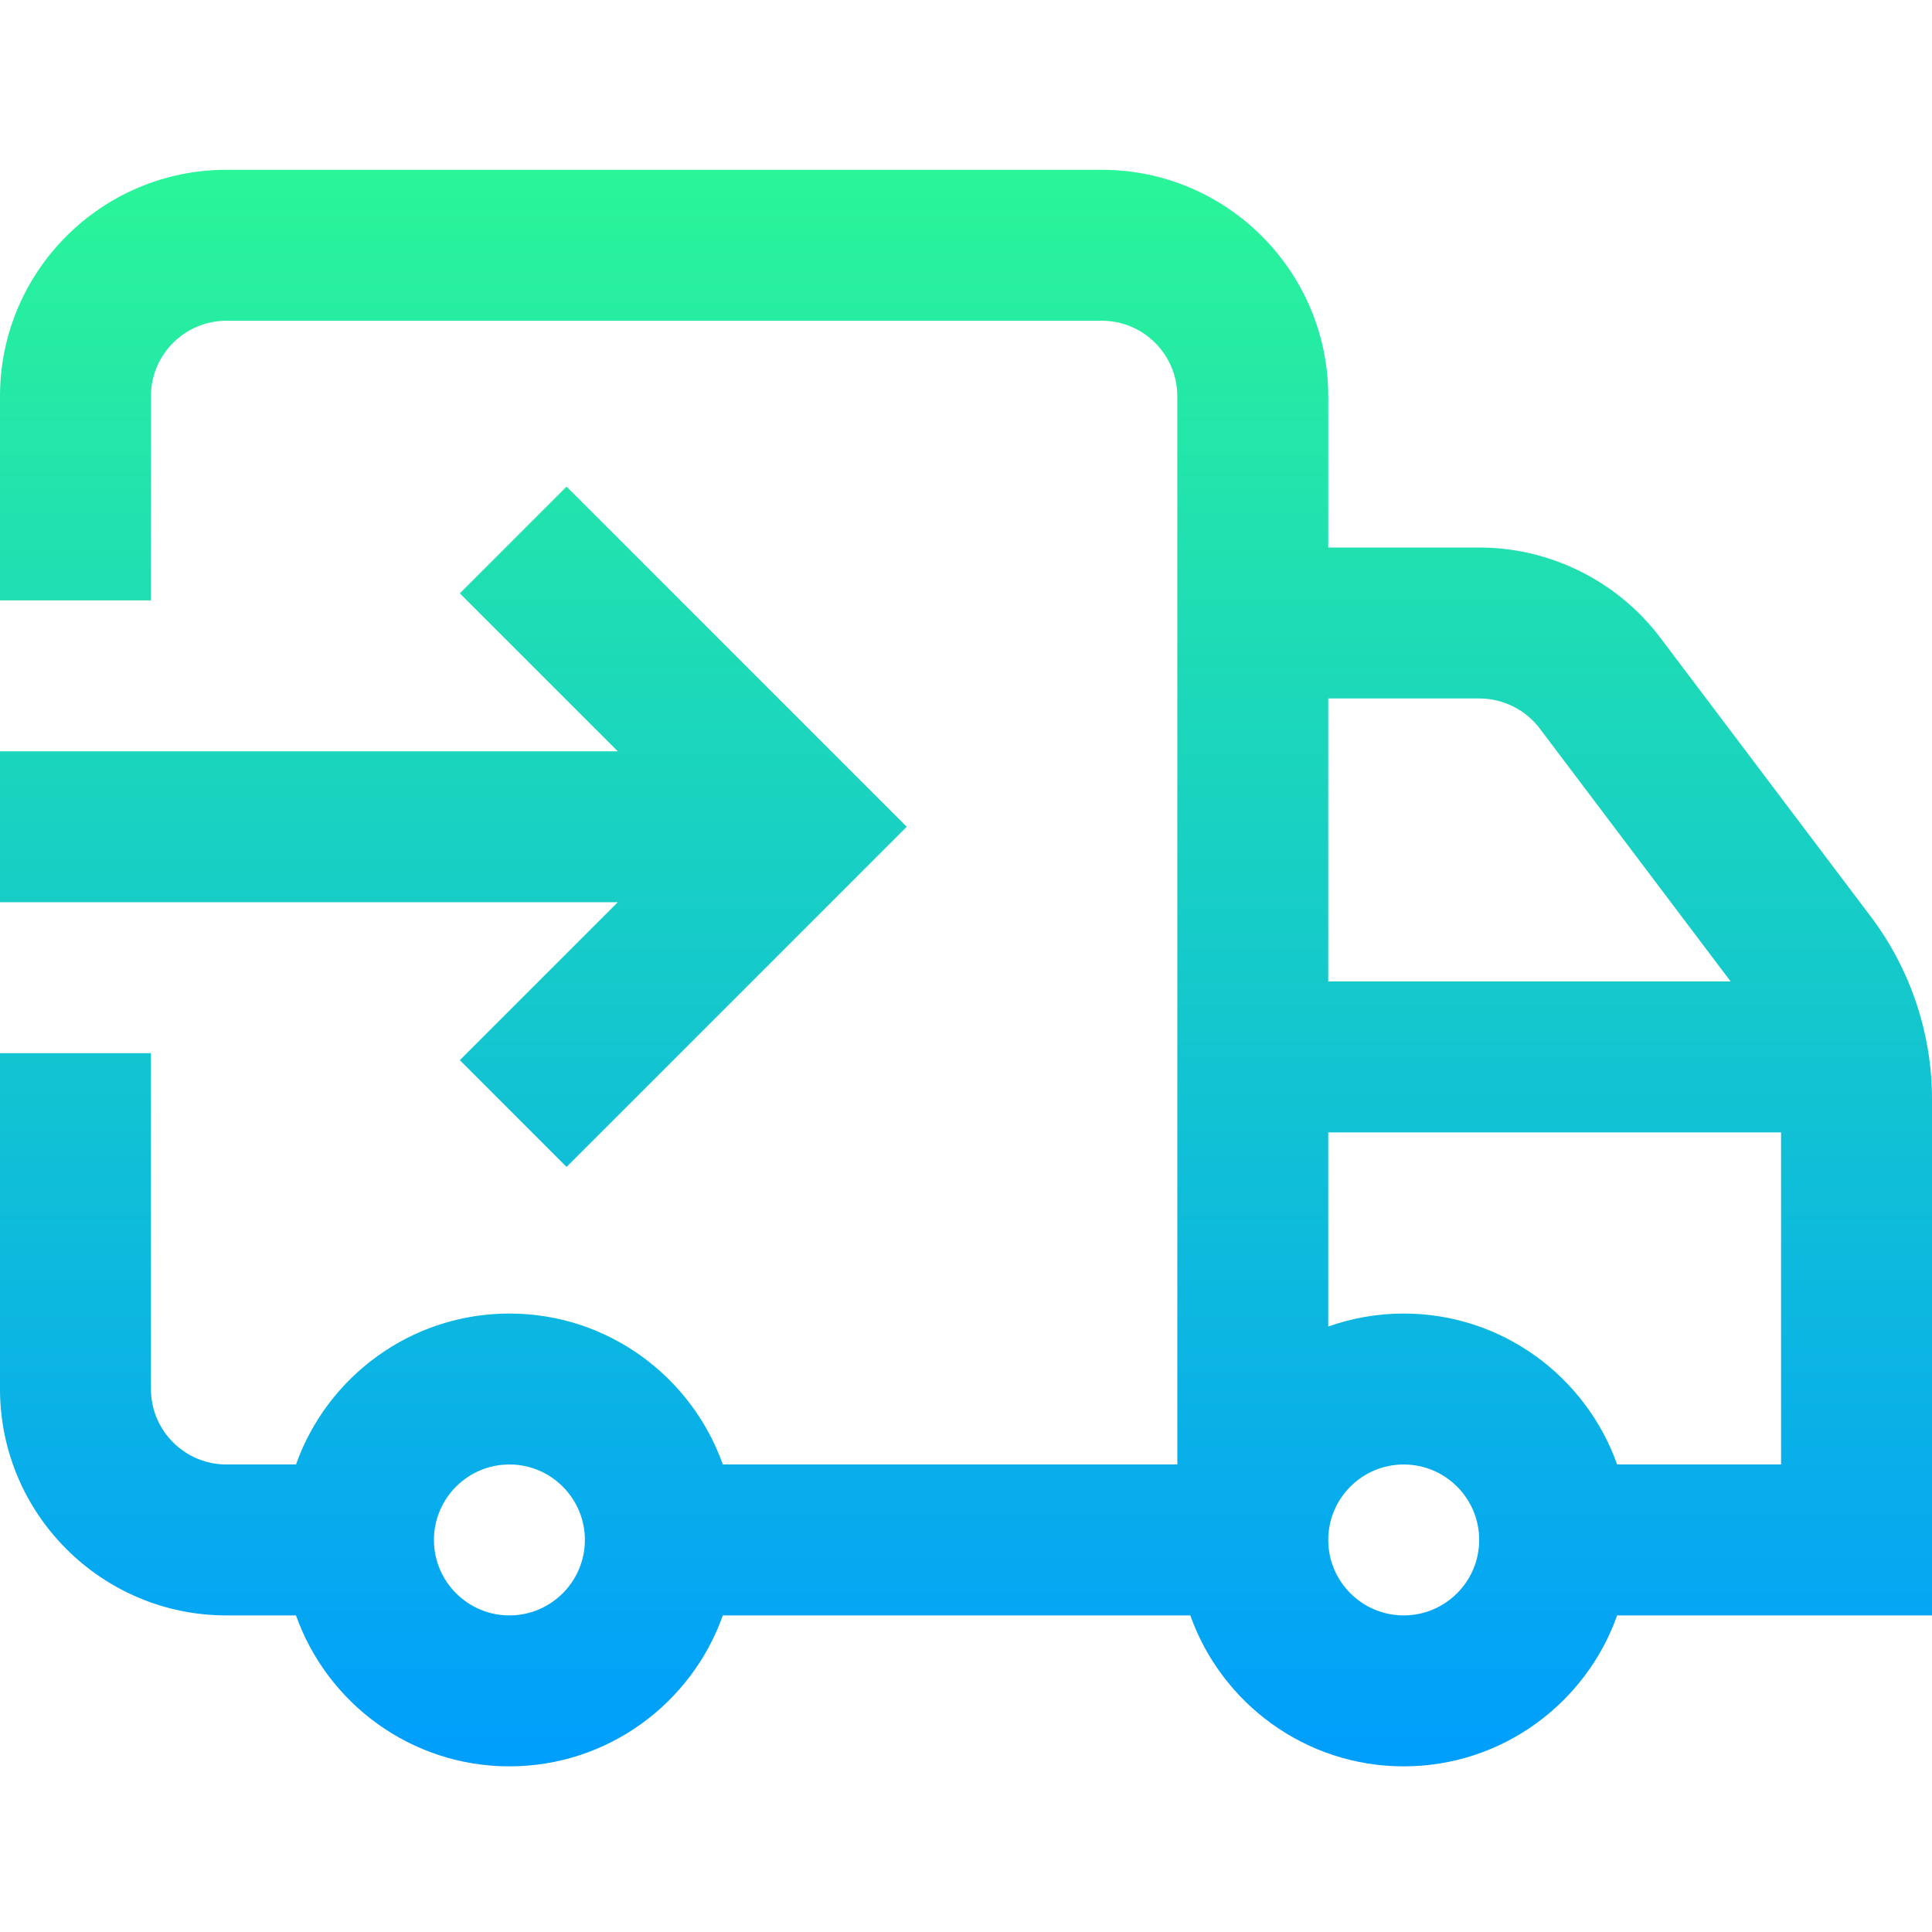 <?xml version="1.0" encoding="UTF-8" standalone="no"?><!-- icon666.com - MILLIONS OF FREE VECTOR ICONS --><svg width="1024" height="1024" viewBox="0 -44 512 511" xmlns="http://www.w3.org/2000/svg" xmlns:xlink="http://www.w3.org/1999/xlink"><linearGradient id="linear0" gradientUnits="userSpaceOnUse" x1="256" x2="256" y1=".5" y2="423.6"><stop offset="0" stop-color="#2af598"/><stop offset="1" stop-color="#009efd"/></linearGradient><path d="m512 246.699c0-17.281-5.734-34.395-16.145-48.191l-55.891-74.051c-11.273-14.938-29.176-23.855-47.891-23.855h-40.074v-40.102c0-33.086-26.914-60-60-60h-232c-33.086 0-60 26.914-60 60v54.102h40v-54.102c0-11.027 8.973-20 20-20h232c11.027 0 20 8.973 20 20v283.102h-120.441c-8.254-23.281-30.484-40-56.559-40s-48.305 16.719-56.559 40h-18.441c-11.027 0-20-8.973-20-20v-89h-40v89c0 33.082 26.914 60 60 60h18.441c8.254 23.277 30.484 40 56.559 40s48.305-16.723 56.559-40h123.883c8.254 23.277 30.484 40 56.559 40s48.305-16.723 56.559-40h83.441zm-119.926-106.098c6.238 0 12.207 2.973 15.965 7.949l50.602 67.051h-106.641v-75zm-257.074 243c-11.027 0-20-8.973-20-20 0-11.031 8.973-20 20-20s20 8.969 20 20c0 11.027-8.973 20-20 20zm237 0c-11.027 0-20-8.973-20-20 0-11.031 8.973-20 20-20s20 8.969 20 20c0 11.027-8.973 20-20 20zm56.559-40c-8.254-23.281-30.484-40-56.559-40-7.012 0-13.738 1.219-20 3.438v-51.438h120v88zm-264.844-149h-163.715v-40h163.715l-41.855-41.859 28.285-28.285 90.141 90.145-90.141 90.141-28.285-28.285zm0 0" fill="url(#linear0)"/></svg>